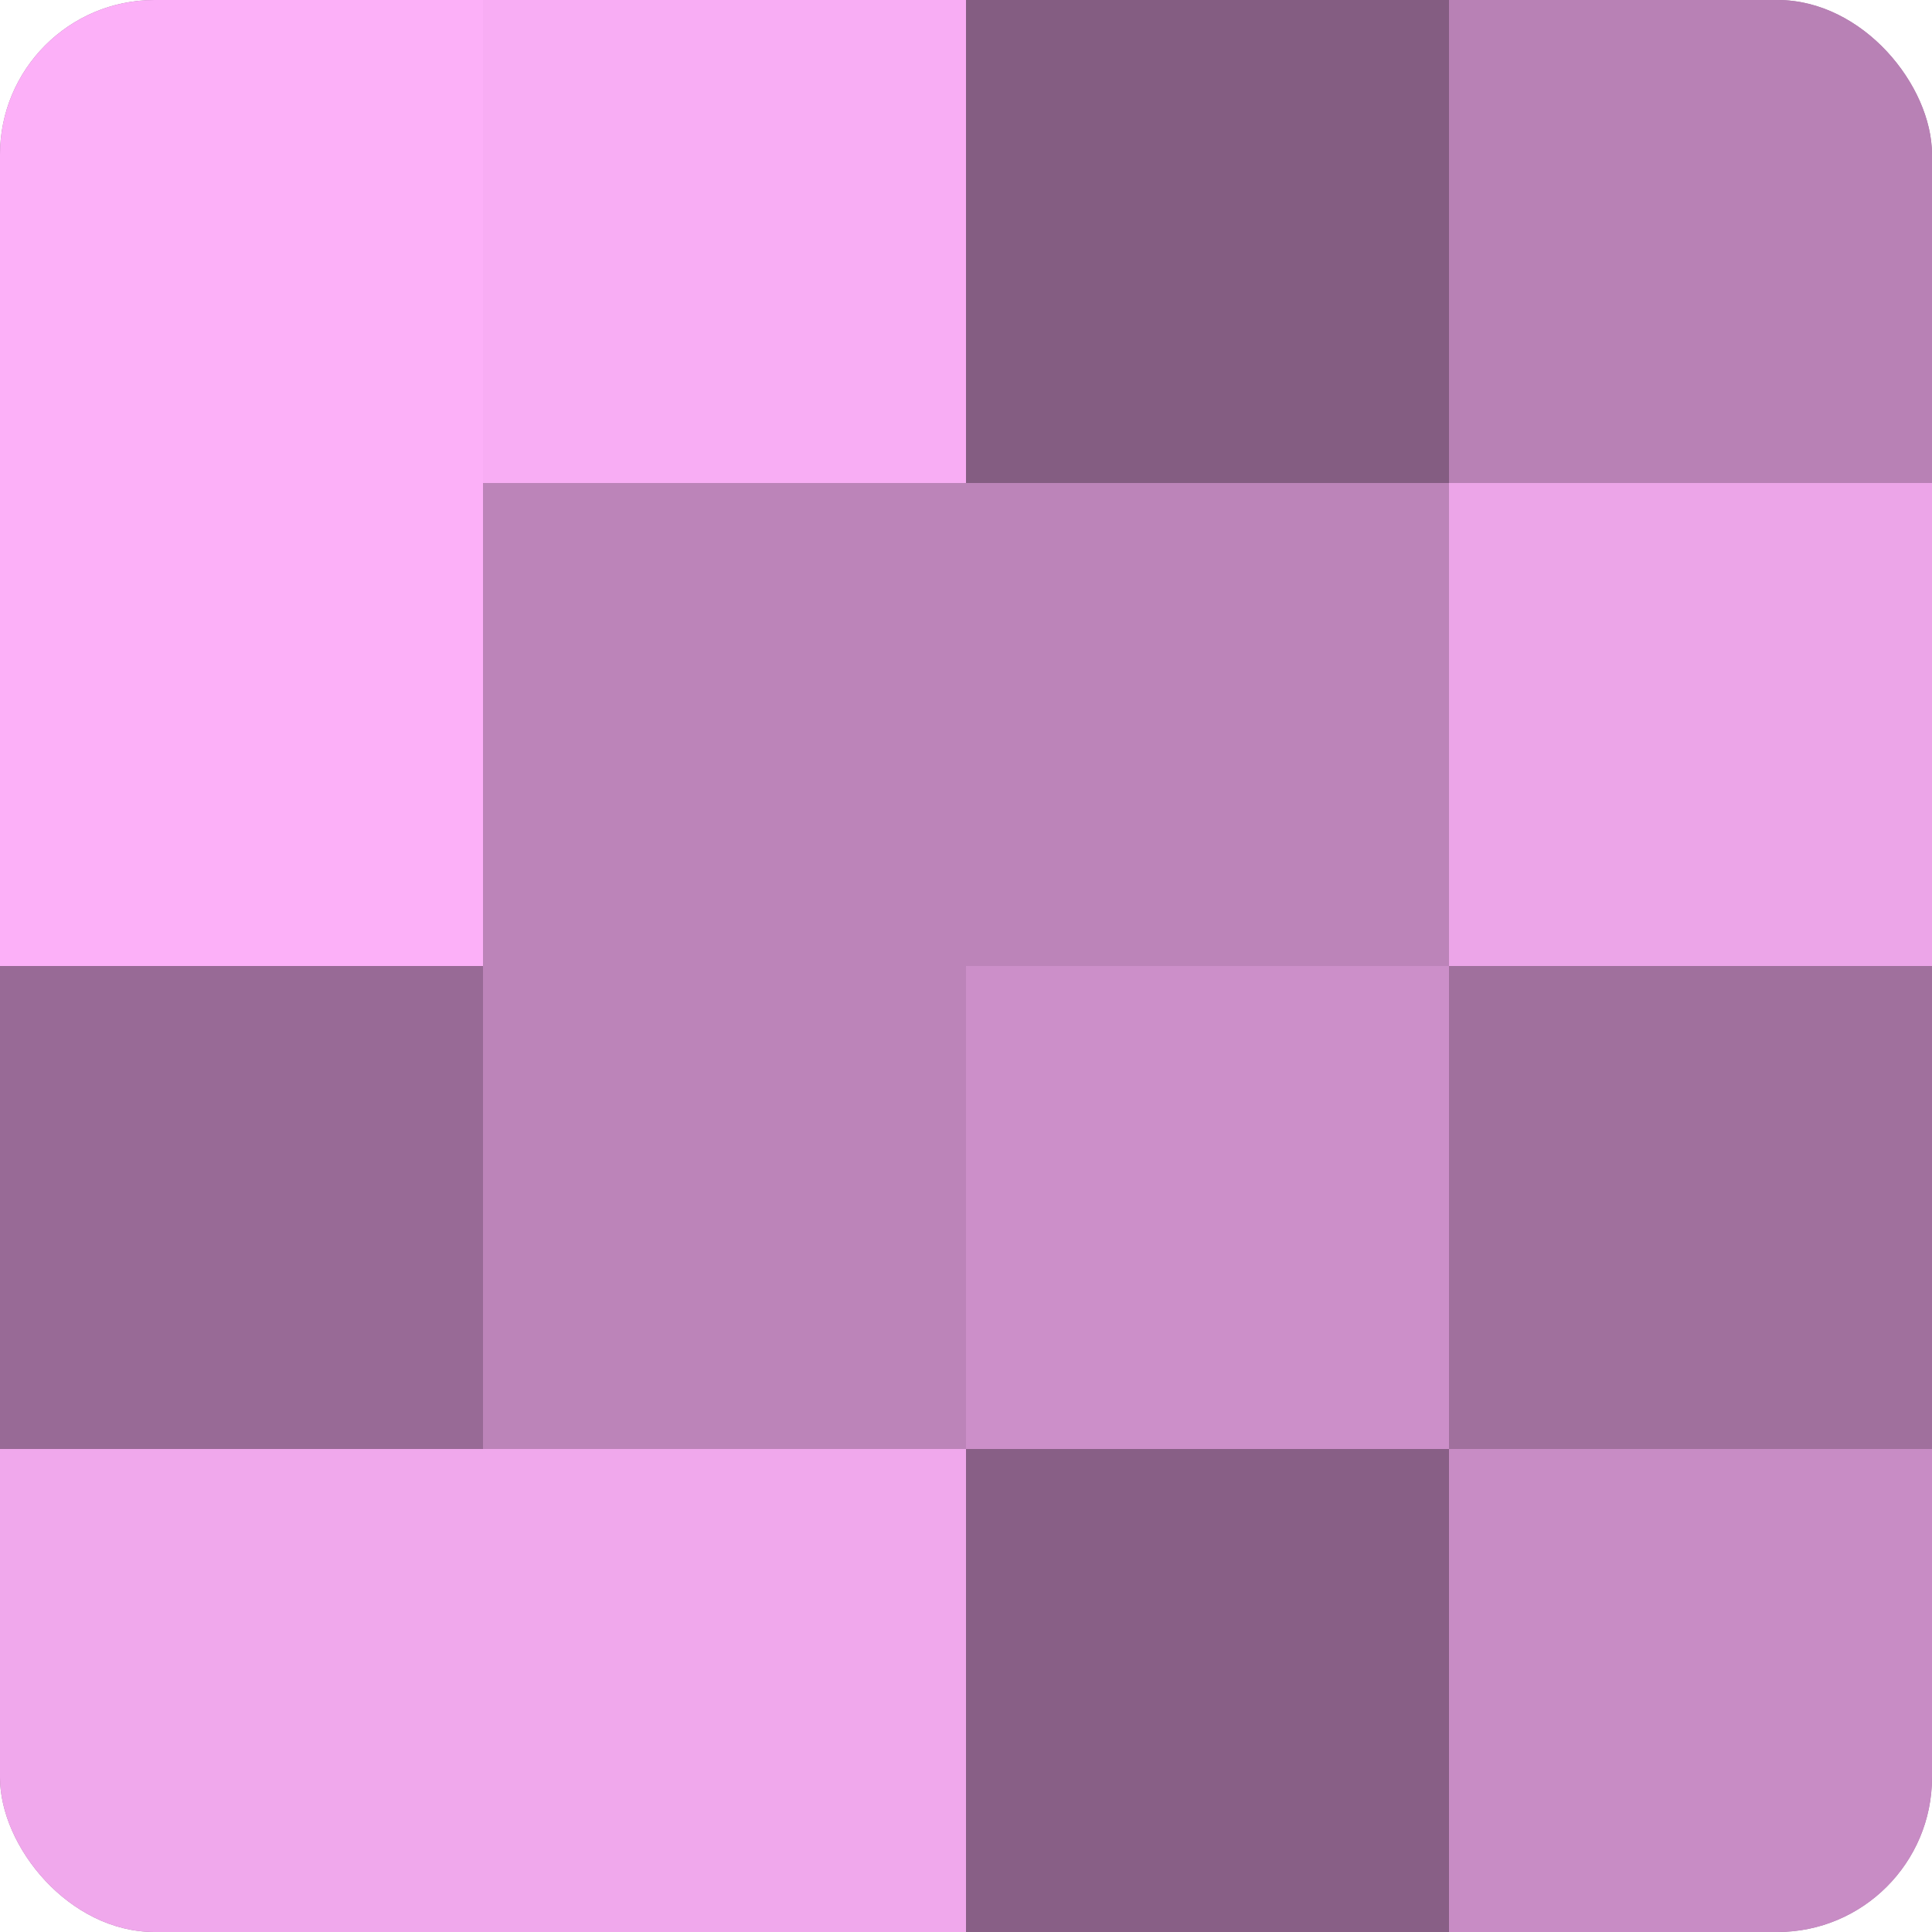 <?xml version="1.0" encoding="UTF-8"?>
<svg xmlns="http://www.w3.org/2000/svg" width="60" height="60" viewBox="0 0 100 100" preserveAspectRatio="xMidYMid meet"><defs><clipPath id="c" width="100" height="100"><rect width="100" height="100" rx="8" ry="8"/></clipPath></defs><g clip-path="url(#c)"><rect width="100" height="100" fill="#a0709d"/><rect width="25" height="25" fill="#fcb0f8"/><rect y="25" width="25" height="25" fill="#fcb0f8"/><rect y="50" width="25" height="25" fill="#986a96"/><rect y="75" width="25" height="25" fill="#f0a8ec"/><rect x="25" width="25" height="25" fill="#f8adf4"/><rect x="25" y="25" width="25" height="25" fill="#bc84b9"/><rect x="25" y="50" width="25" height="25" fill="#bc84b9"/><rect x="25" y="75" width="25" height="25" fill="#f0a8ec"/><rect x="50" width="25" height="25" fill="#845d82"/><rect x="50" y="25" width="25" height="25" fill="#bc84b9"/><rect x="50" y="50" width="25" height="25" fill="#cc8fc9"/><rect x="50" y="75" width="25" height="25" fill="#885f86"/><rect x="75" width="25" height="25" fill="#b881b5"/><rect x="75" y="25" width="25" height="25" fill="#eca5e8"/><rect x="75" y="50" width="25" height="25" fill="#a0709d"/><rect x="75" y="75" width="25" height="25" fill="#c88cc5"/></g></svg>
